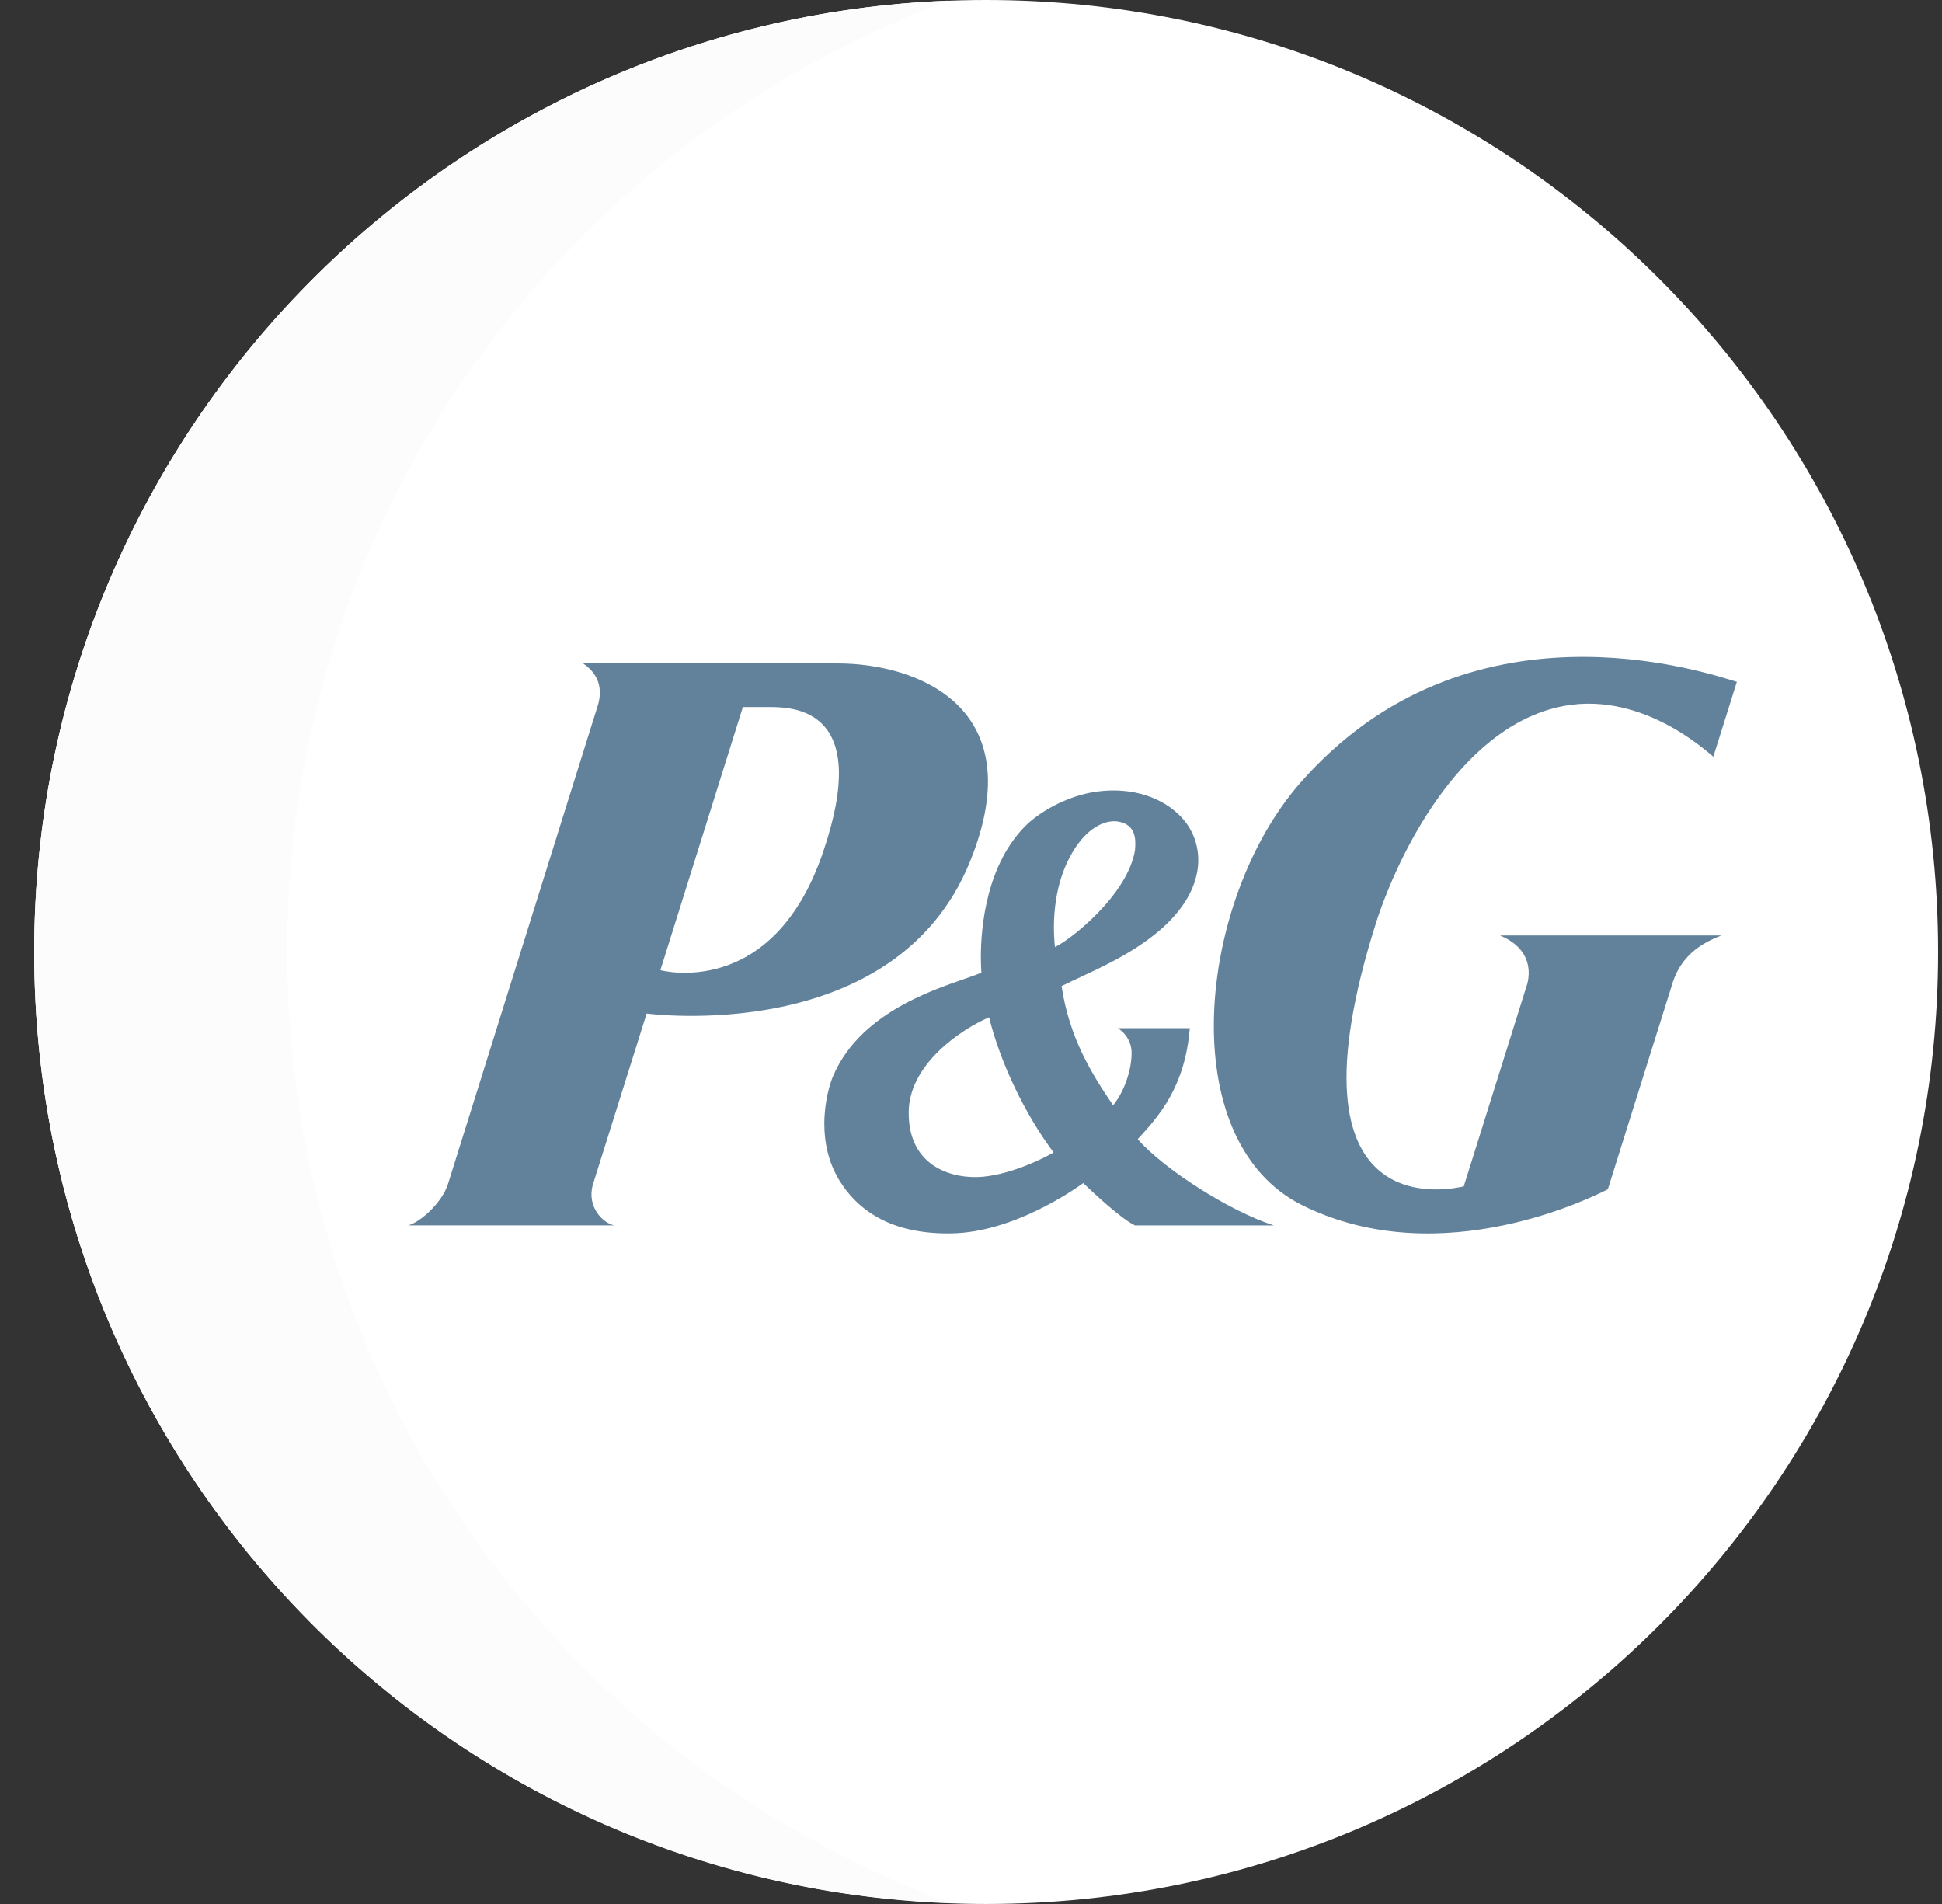 <svg width="51" height="50" viewBox="0 0 51 50" fill="none" xmlns="http://www.w3.org/2000/svg">
<rect x="0" y="0" width="51" height="50" fill="#333333" stroke="none"/>
<g clip-path="url(#clip0_4326_42348)">
<path d="M25.898 50C39.706 50 50.898 38.807 50.898 25C50.898 11.193 39.706 0 25.898 0C12.091 0 0.898 11.193 0.898 25C0.898 38.807 12.091 50 25.898 50Z" fill="white"/>
<path d="M7.537 24.988C7.537 13.537 14.767 3.773 24.912 0.016C11.565 0.536 0.898 11.516 0.898 24.995C0.898 38.488 11.586 49.481 24.954 49.974C14.794 46.224 7.537 36.453 7.537 24.988Z" fill="#FCFCFC"/>
<mask id="mask0_4326_42348" style="mask-type:luminance" maskUnits="userSpaceOnUse" x="0" y="0" width="25" height="50">
<path d="M7.537 24.988C7.537 13.537 14.767 3.773 24.912 0.016C11.565 0.536 0.898 11.516 0.898 24.995C0.898 38.488 11.586 49.481 24.954 49.974C14.794 46.224 7.537 36.453 7.537 24.988Z" fill="url(#paint0_radial_4326_42348)"/>
</mask>
<g mask="url(#mask0_4326_42348)">
<path d="M7.537 24.988C7.537 13.537 14.767 3.773 24.912 0.016C11.565 0.536 0.898 11.516 0.898 24.995C0.898 38.488 11.586 49.481 24.954 49.974C14.794 46.224 7.537 36.453 7.537 24.988Z" fill="#FCFCFC"/>
</g>
<path d="M25.475 22.623C27.134 18.533 24.03 17.422 22.009 17.422H15.315C15.871 17.804 15.78 18.311 15.669 18.623L11.766 31.088C11.614 31.582 11.03 32.102 10.718 32.179H16.134C15.836 32.123 15.412 31.7 15.565 31.123L16.982 26.616C16.989 26.616 23.503 27.498 25.475 22.623ZM20.211 18.568C20.919 18.568 22.884 18.665 21.614 22.38C20.287 26.283 17.343 25.477 17.343 25.477L19.509 18.568H20.211Z" fill="#62829B"/>
<path d="M29.808 32.18H33.454C32.287 31.805 30.565 30.701 29.878 29.916C30.433 29.312 31.121 28.548 31.246 27H29.357C29.357 27 29.718 27.208 29.718 27.652C29.718 28.062 29.551 28.631 29.232 29.027C28.676 28.208 28.086 27.27 27.878 25.895C28.621 25.527 29.662 25.125 30.489 24.402C31.273 23.715 31.454 23.062 31.468 22.639V22.583C31.468 22.139 31.294 21.722 30.975 21.409C30.426 20.868 29.565 20.645 28.655 20.812C27.926 20.951 27.308 21.34 26.996 21.625C25.898 22.659 25.759 24.361 25.759 25.131C25.759 25.319 25.767 25.458 25.773 25.541C25.711 25.569 25.6 25.611 25.6 25.611C24.794 25.909 22.648 26.479 21.885 28.243C21.787 28.465 21.648 28.951 21.648 29.514C21.648 30 21.753 30.541 22.065 31.034C22.607 31.881 23.523 32.416 24.996 32.389C26.593 32.361 28.169 31.27 28.447 31.069C28.718 31.326 29.433 32 29.808 32.18ZM29.808 22.319C29.621 23.506 28.079 24.708 27.704 24.868C27.634 24.201 27.669 23.145 28.225 22.284C28.593 21.715 29.086 21.465 29.482 21.604C29.801 21.715 29.836 22.006 29.808 22.319ZM27.669 30.264C27.454 30.395 26.607 30.826 25.815 30.902C25.079 30.972 23.857 30.687 23.864 29.215C23.864 27.958 25.232 27.034 25.975 26.715C26.273 27.93 26.947 29.305 27.669 30.264Z" fill="#62829B"/>
<path d="M40.884 18.579C43.051 18.058 44.836 19.753 44.995 19.871L45.613 17.906C44.759 17.649 38.544 15.545 34.148 20.558C31.447 23.642 30.787 29.961 34.211 31.656C37.877 33.468 41.926 31.378 42.224 31.232L43.898 25.899C44.079 25.253 44.488 24.836 45.211 24.565H39.391C40.238 24.92 40.176 25.558 40.113 25.822L38.44 31.156C38.218 31.197 33.537 32.364 36.155 24.177C36.731 22.42 38.308 19.197 40.884 18.579Z" fill="#62829B"/>
</g>
<defs>
<radialGradient id="paint0_radial_4326_42348" cx="0" cy="0" r="1" gradientUnits="userSpaceOnUse" gradientTransform="translate(21.87 24.233) rotate(-88.232) scale(26.926 27.4)">
<stop offset="0.1" stop-color="white"/>
<stop offset="0.35" stop-color="#FDFDFD"/>
<stop offset="0.45" stop-color="#F6F6F6"/>
<stop offset="0.51" stop-color="#EAEAEA"/>
<stop offset="0.57" stop-color="#D9D9D9"/>
<stop offset="0.62" stop-color="#C3C3C3"/>
<stop offset="0.66" stop-color="#A7A7A7"/>
<stop offset="0.7" stop-color="#868686"/>
<stop offset="0.73" stop-color="#606060"/>
<stop offset="0.77" stop-color="#353535"/>
<stop offset="0.8"/>
</radialGradient>
<clipPath id="clip0_4326_42348">
<rect width="50" height="50" fill="white" transform="translate(0.898)"/>
</clipPath>
</defs>
</svg>
